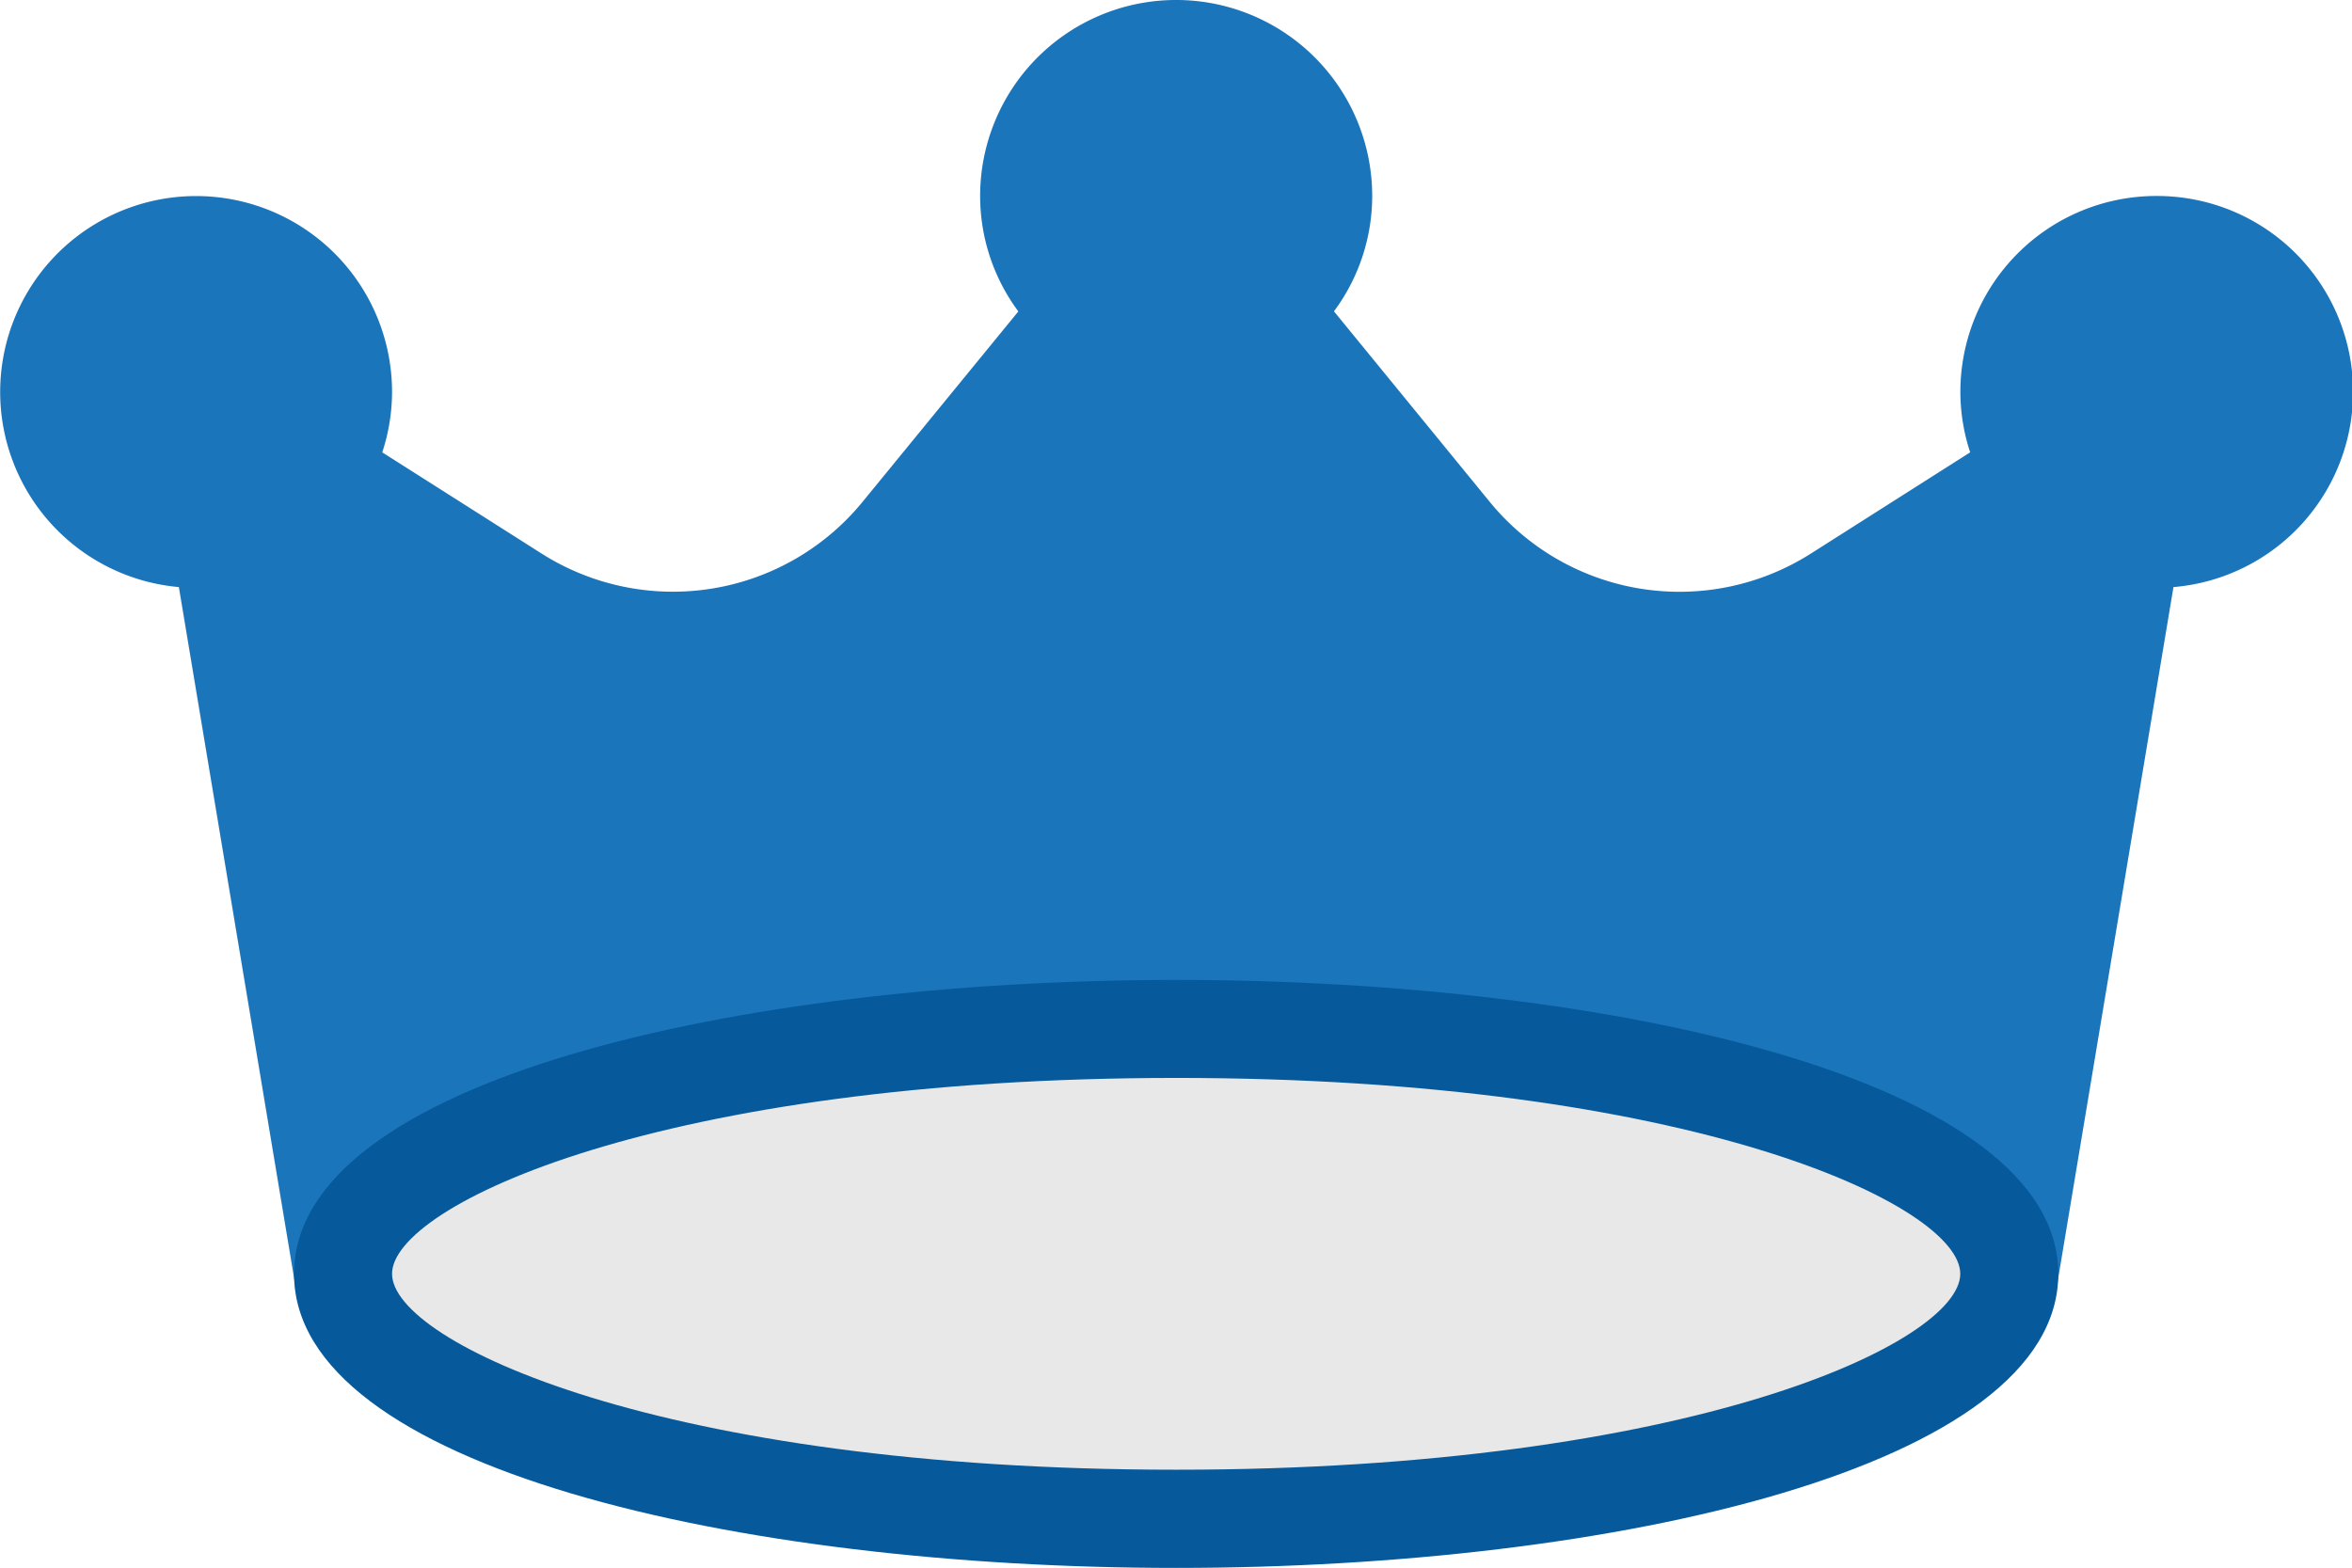 <svg xmlns="http://www.w3.org/2000/svg" width="106.836" height="71.234" viewBox="0 0 106.836 71.234">
  <g id="crown" transform="translate(0 -85.296)">
    <path id="Path_839" data-name="Path 839" d="M97.947,94.2a8.9,8.9,0,0,0-8.9,8.9,8.809,8.809,0,0,0,.445,2.747l-7.221,4.59A11.13,11.13,0,0,1,67.672,108.1l-7.079-8.659A8.8,8.8,0,0,0,62.33,94.2a8.9,8.9,0,1,0-17.809,0,8.8,8.8,0,0,0,1.736,5.245L39.178,108.1a11.13,11.13,0,0,1-14.59,2.337l-7.225-4.59a8.8,8.8,0,0,0,.445-2.747,8.9,8.9,0,1,0-9.683,8.869l5.262,31.566a2.226,2.226,0,0,0,2.195,1.861H91.269a2.226,2.226,0,0,0,2.195-1.861l5.262-31.566A8.9,8.9,0,0,0,97.947,94.2Z" transform="translate(0)" fill="#1b75bb"/>
    <ellipse id="Ellipse_147" data-name="Ellipse 147" cx="37.843" cy="11.13" rx="37.843" ry="11.13" transform="translate(15.583 132.044)" fill="#e8e8e8"/>
    <path id="Path_840" data-name="Path 840" d="M104.069,325.342C84.155,325.342,64,320.756,64,311.985s20.155-13.356,40.069-13.356,40.069,4.586,40.069,13.356S123.984,325.342,104.069,325.342Zm0-22.261c-23.383,0-35.617,5.788-35.617,8.9s12.235,8.9,35.617,8.9,35.617-5.788,35.617-8.9S127.452,303.081,104.069,303.081Z" transform="translate(-50.644 -168.812)" fill="#06599a"/>
  </g>
</svg>
